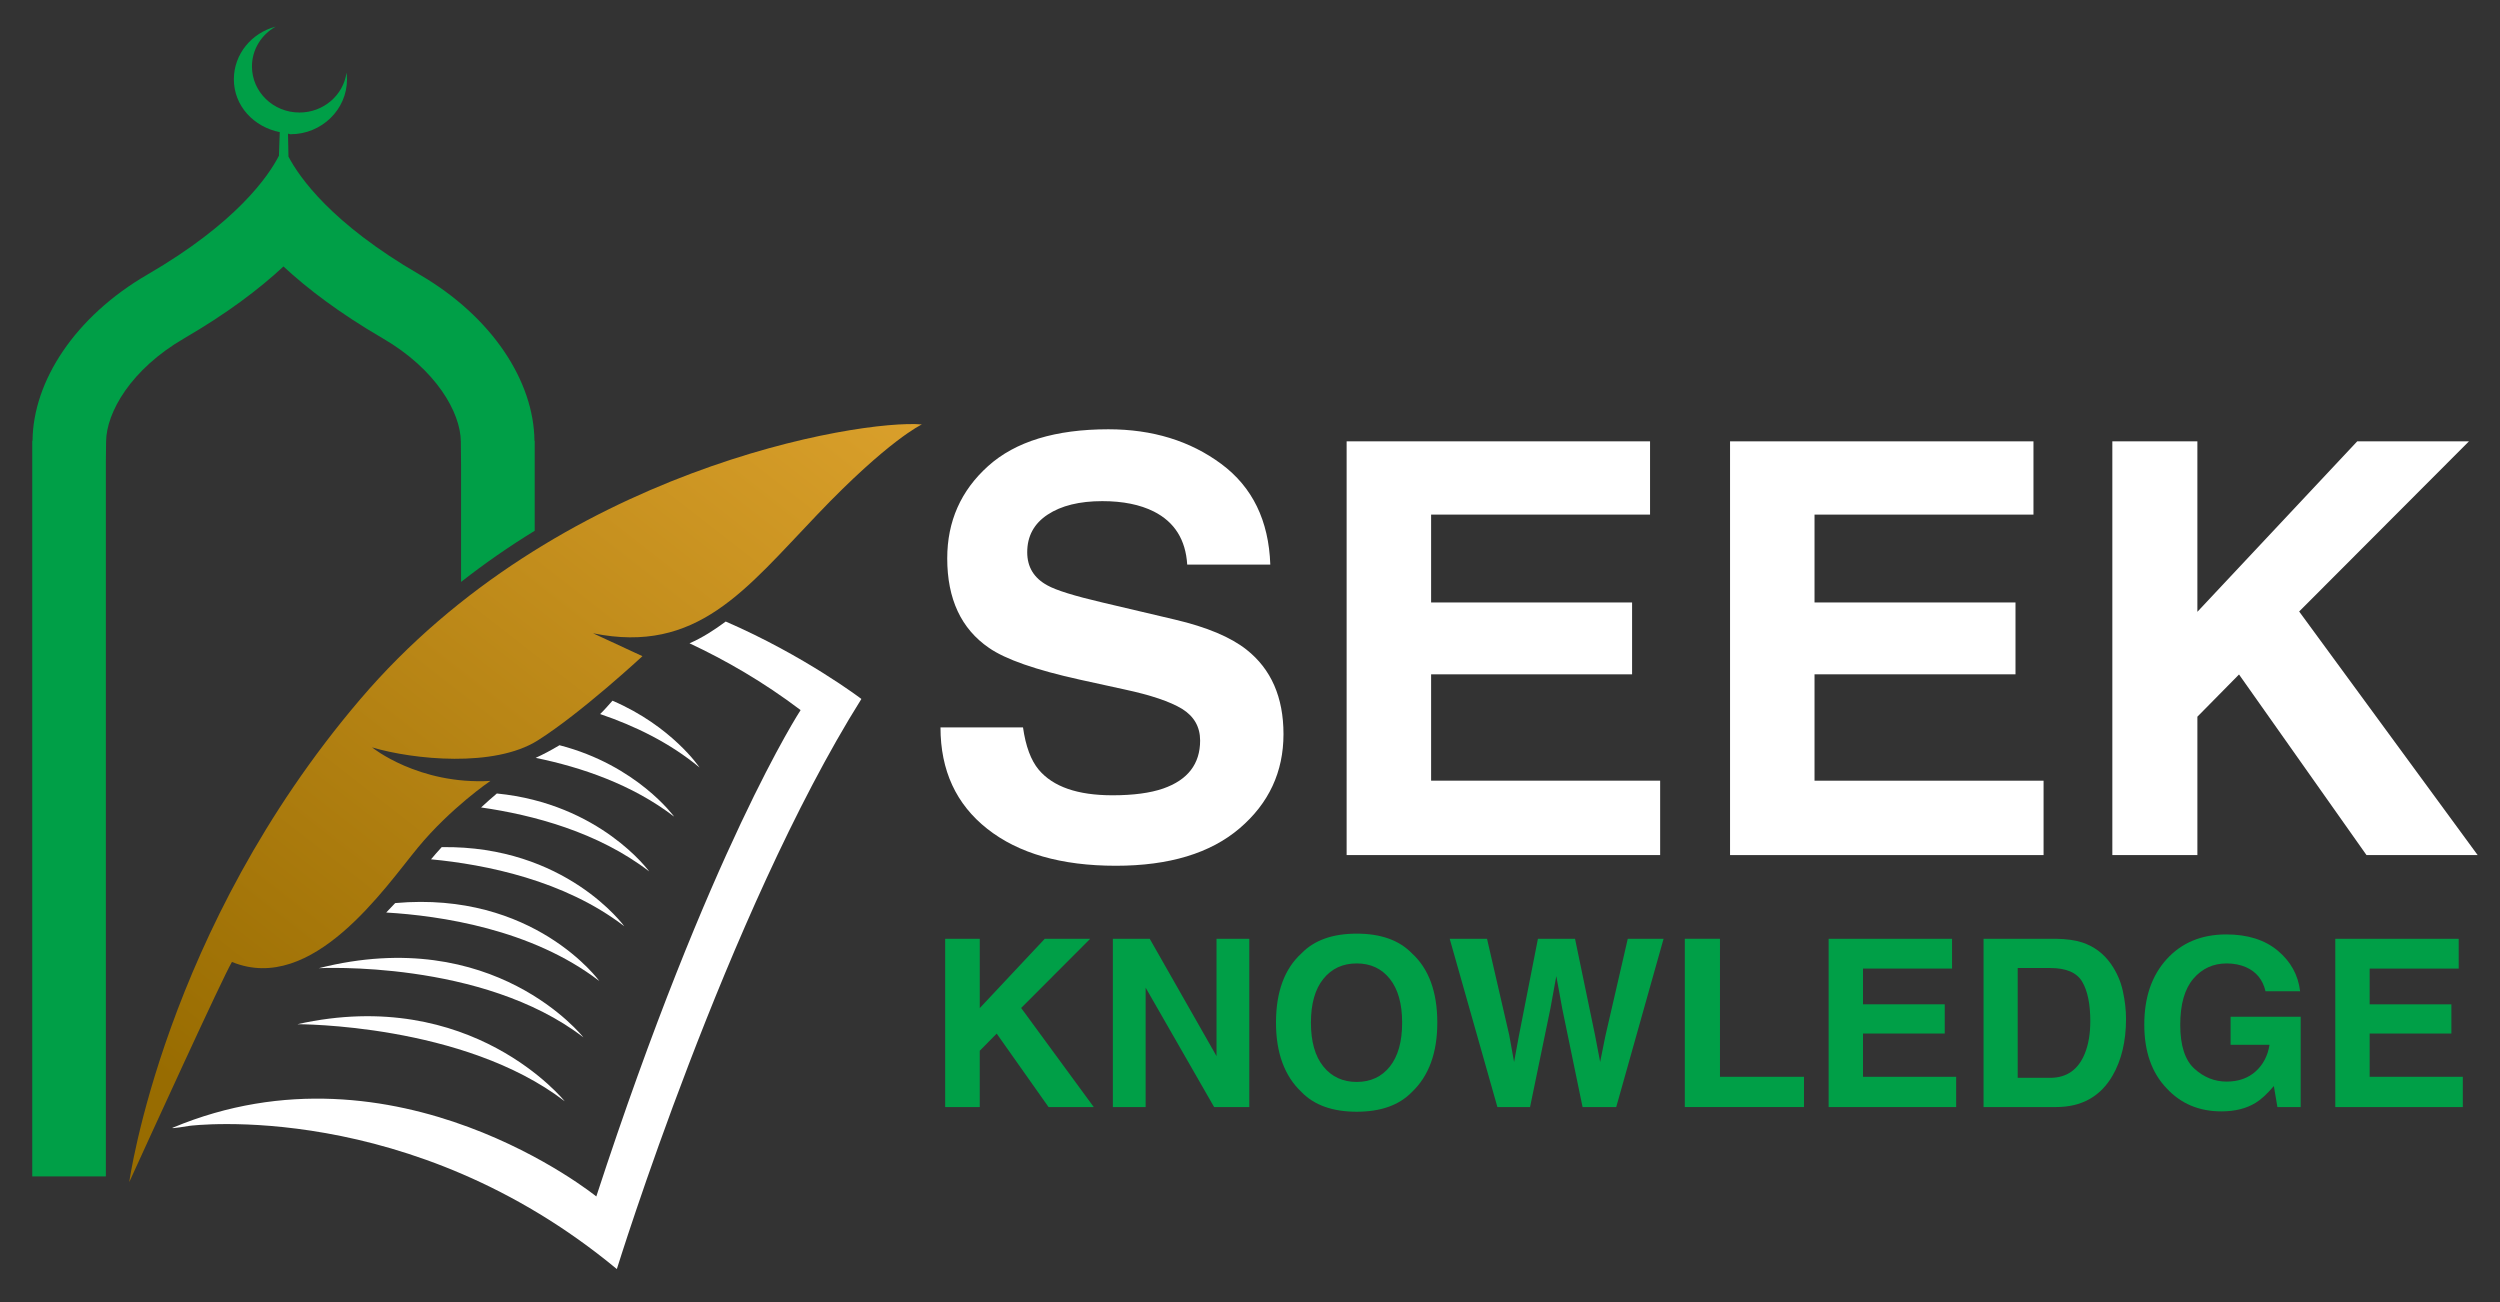 <?xml version="1.0" encoding="utf-8"?>
<!-- Generator: Adobe Illustrator 27.5.0, SVG Export Plug-In . SVG Version: 6.00 Build 0)  -->
<svg version="1.1" id="Layer_1" xmlns="http://www.w3.org/2000/svg" xmlns:xlink="http://www.w3.org/1999/xlink" x="0px" y="0px"
	 viewBox="0 0 2619.28 1364.21" style="enable-background:new 0 0 2619.28 1364.21;" xml:space="preserve">
<rect x="0" y="0" width="2619.28" height="1364.21" fill="#333333" stroke="none"/>
<style type="text/css">
	.st0{fill:#FFFFFF;}
	.st1{fill:#009F47;}
	.st2{fill-rule:evenodd;clip-rule:evenodd;fill:url(#SVGID_1_);}
</style>
<g>
	<path class="st0" d="M722.42,674c37.68,17.63,77.42,40.43,116.38,69.99c0,0-95.01,144.95-214.05,509.56
		c0,0-209.62-170.07-443.71-72.06c-4.09,1.68,17.43-1.92,17.43-1.92c0.94-0.15,231.33-29.45,447.8,150.07
		c0,0,115.55-373.08,256.22-597.33c0,0-59.2-45.16-142.15-81.12C748.23,660.21,735.77,668.18,722.42,674z"/>
	<path class="st1" d="M193.26,354.3c44.57-25.91,78.31-51.42,103.72-75.11c25.51,23.65,59.2,49.2,103.73,75.11
		c56.34,32.65,81.81,77.92,82.11,108.26l0.25,25.17v121.95c25.26-19.8,51.02-37.57,77.13-53.58v-94.27h-0.25
		c-0.59-62.45-44.37-129.98-120.47-174.2c-92.45-53.64-125.93-102-137.26-123.57L301.76,140c0.94,0.2,1.63,0.65,2.51,0.65
		c32.8,0,59.3-25.86,59.3-57.53c0-2.41-0.2-4.78-0.5-7.04c-3.25,23.54-24.04,41.81-49.29,41.81c-27.64,0-49.8-21.72-49.8-48.26
		c0-17.93,10.05-33.49,24.92-41.77c-25.31,6.6-43.88,28.81-43.88,55.26c0,27.83,20.93,49.94,48.07,55.31l-0.84,24.72
		c-10.83,21.13-44.18,70.19-137.71,124.46C78.4,331.84,34.67,399.37,34.08,461.82h-0.3v770.69h77.13V483l0.25-20.44
		C111.45,432.22,136.91,386.95,193.26,354.3z"/>
	<path class="st0" d="M311.51,1073.09c0,0,174.2-0.8,280.14,80.72C591.66,1153.81,494.19,1032.21,311.51,1073.09z"/>
	<path class="st0" d="M334.02,1014.38c0,0,171.3-9.02,277.19,72.45C611.21,1086.82,517.59,967.83,334.02,1014.38z"/>
	<linearGradient id="SVGID_1_" gradientUnits="userSpaceOnUse" x1="943.818" y1="238.872" x2="220.257" y2="1166.515">
		<stop  offset="0" style="stop-color:#E3A731"/>
		<stop  offset="1" style="stop-color:#986C01"/>
	</linearGradient>
	<path class="st2" d="M135.44,1238.48c0,0,36.25-264.48,241.88-505.72c205.58-241.39,523.7-293.69,588.51-288.07
		c0,0-34.77,16.01-109.73,94.65c-75.2,78.51-125.64,146.28-234.73,124.17l51.71,23.98c0,0-64.37,59.69-109.68,88.26
		c-45.36,28.67-129.98,20.2-173.61,7.3c0,0,48.56,39.4,124.01,35.12c0,0-41.56,28.17-75.95,69.84
		c-34.37,41.61-110.47,154.55-194.84,119.83C234.14,1022.21,152.97,1200.05,135.44,1238.48L135.44,1238.48z"/>
	<path class="st0" d="M628.75,748.12c36.15,12.27,72.94,30,104.17,56c0,0-28.91-43.25-91.22-69.99
		C637.41,738.96,633.18,743.89,628.75,748.12z"/>
	<path class="st0" d="M561.22,794.02c47.78,9.8,101.26,27.88,145.05,61.57c0,0-38.81-53.79-120.08-74.81
		C577.03,786.29,568.56,790.67,561.22,794.02z"/>
	<path class="st0" d="M504.04,845.98c54.38,7.79,122.54,25.81,176.13,67.03c0,0-51.42-71.02-159.62-81.66
		C515.22,835.84,509.75,840.71,504.04,845.98z"/>
	<path class="st0" d="M462.77,887.55c-3.94,4.29-7.63,8.53-11.18,12.76c57.08,5.42,139.73,21.87,202.48,70.14
		C654.06,970.44,592.69,885.63,462.77,887.55z"/>
	<path class="st0" d="M414.05,946.16c-3.19,3.49-6.35,6.79-9.41,9.9c56.04,3.3,152.39,17.24,223.3,71.81
		C627.95,1027.87,559.55,933.16,414.05,946.16z"/>
</g>
<g>
	<path class="st0" d="M1071.81,762.06c2.8,19.8,8.31,34.6,16.51,44.41c15.01,17.84,40.73,26.76,77.17,26.76
		c21.82,0,39.53-2.35,53.15-7.06c25.82-9.01,38.74-25.78,38.74-50.29c0-14.31-6.33-25.39-18.97-33.23
		c-12.65-7.65-32.72-14.41-60.18-20.29l-46.93-10.29c-46.12-10.19-77.81-21.27-95.06-33.23c-29.21-20-43.82-51.27-43.82-93.81
		c0-38.82,14.29-71.07,42.87-96.75c28.58-25.68,70.56-38.52,125.93-38.52c46.24,0,85.68,12.11,118.33,36.32
		c32.65,24.22,49.76,59.36,51.35,105.43h-87.05c-1.61-26.07-13.27-44.6-34.97-55.58c-14.47-7.25-32.46-10.88-53.96-10.88
		c-23.92,0-43.01,4.71-57.29,14.12c-14.27,9.41-21.4,22.55-21.4,39.41c0,15.49,7.03,27.05,21.1,34.7
		c9.04,5.1,28.24,11.08,57.59,17.94l76.07,17.94c33.34,7.84,58.33,18.33,74.97,31.47c25.84,20.39,38.76,49.9,38.76,88.52
		c0,39.6-15.31,72.49-45.93,98.66c-30.62,26.17-73.86,39.26-129.74,39.26c-57.07,0-101.95-12.89-134.65-38.67
		c-32.7-25.78-49.04-61.21-49.04-106.31H1071.81z"/>
	<path class="st0" d="M1728.77,539.16h-229.38v92.05h210.56v75.28h-210.56v111.46h239.97v77.93h-328.48V462.4h317.9V539.16z"/>
	<path class="st0" d="M2130.48,539.16H1901.1v92.05h210.56v75.28H1901.1v111.46h239.97v77.93h-328.48V462.4h317.9V539.16z"/>
	<path class="st0" d="M2213.11,462.4h89.11V641l167.48-178.6h117.04l-177.88,178.27l187,255.19h-116.46l-133.55-189.21l-43.62,44.24
		v144.98h-89.11V462.4z"/>
</g>
<g>
	<path class="st1" d="M990.26,983.57h36.24v72.64l68.12-72.64h47.6l-72.35,72.51l76.06,103.79h-47.37l-54.32-76.96l-17.74,17.99
		v58.97h-36.24V983.57z"/>
	<path class="st1" d="M1165.96,983.57h38.62l69.98,122.93V983.57h34.33v176.3h-36.83l-71.77-125.09v125.09h-34.33V983.57z"/>
	<path class="st1" d="M1479.21,1144.2c-13.32,13.71-32.57,20.57-57.77,20.57c-25.2,0-44.45-6.86-57.77-20.57
		c-17.86-16.82-26.79-41.06-26.79-72.72c0-32.29,8.93-56.53,26.79-72.72c13.32-13.71,32.57-20.57,57.77-20.57
		c25.2,0,44.45,6.86,57.77,20.57c17.78,16.19,26.67,40.43,26.67,72.72C1505.88,1103.14,1496.99,1127.38,1479.21,1144.2z
		 M1456.18,1117.41c8.57-10.76,12.86-26.07,12.86-45.93c0-19.77-4.29-35.06-12.86-45.87c-8.57-10.8-20.15-16.21-34.75-16.21
		s-26.23,5.38-34.92,16.15c-8.69,10.76-13.04,26.07-13.04,45.93s4.34,35.16,13.04,45.93c8.69,10.76,20.33,16.15,34.92,16.15
		S1447.61,1128.17,1456.18,1117.41z"/>
	<path class="st1" d="M1557.97,983.57l23.28,100.96l5.07,28.1l5.08-27.52l19.91-101.54h38.87l20.95,100.94l5.37,28.11l5.44-27.02
		l23.5-102.04h37.51l-49.6,176.3h-35.27l-21.29-103.1l-6.22-34.09l-6.22,34.09l-21.29,103.1h-34.21l-49.99-176.3H1557.97z"/>
	<path class="st1" d="M1765.19,983.57h36.84v144.6h88.03v31.7h-124.87V983.57z"/>
	<path class="st1" d="M2045.18,1014.79h-93.29v37.44h85.64v30.62h-85.64v45.33h97.6v31.7h-133.6v-176.3h129.29V1014.79z"/>
	<path class="st1" d="M2181.5,987.4c12.37,4.07,22.38,11.52,30.04,22.37c6.15,8.77,10.33,18.26,12.57,28.47
		c2.24,10.21,3.35,19.94,3.35,29.18c0,23.44-4.71,43.3-14.12,59.56c-12.77,21.93-32.48,32.89-59.13,32.89h-76.01v-176.3h76.01
		C2165.14,983.73,2174.24,985.01,2181.5,987.4z M2113.96,1014.19v115.06h34.02c17.41,0,29.55-8.57,36.42-25.71
		c3.75-9.41,5.63-20.61,5.63-33.61c0-17.94-2.82-31.71-8.45-41.32c-5.63-9.61-16.83-14.41-33.6-14.41H2113.96z"/>
	<path class="st1" d="M2373.62,1038.59c-2.79-12.04-9.61-20.45-20.45-25.24c-6.06-2.63-12.8-3.95-20.21-3.95
		c-14.19,0-25.86,5.35-34.99,16.06c-9.13,10.71-13.69,26.8-13.69,48.29c0,21.65,4.94,36.97,14.83,45.96
		c9.89,8.99,21.13,13.49,33.73,13.49c12.36,0,22.49-3.55,30.38-10.64c7.89-7.09,12.76-16.38,14.59-27.88h-40.79v-29.42h73.44v94.61
		h-24.4l-3.71-22.01c-7.1,8.33-13.48,14.21-19.14,17.62c-9.73,5.95-21.69,8.93-35.88,8.93c-23.36,0-42.5-8.09-57.41-24.26
		c-15.55-16.26-23.32-38.49-23.32-66.7c0-28.53,7.85-51.4,23.56-68.61c15.71-17.21,36.48-25.82,62.32-25.82
		c22.41,0,40.41,5.68,54,17.04c13.59,11.36,21.39,25.54,23.38,42.52H2373.62z"/>
	<path class="st1" d="M2576,1014.79h-93.29v37.44h85.64v30.62h-85.64v45.33h97.6v31.7h-133.6v-176.3H2576V1014.79z"/>
</g>
</svg>
